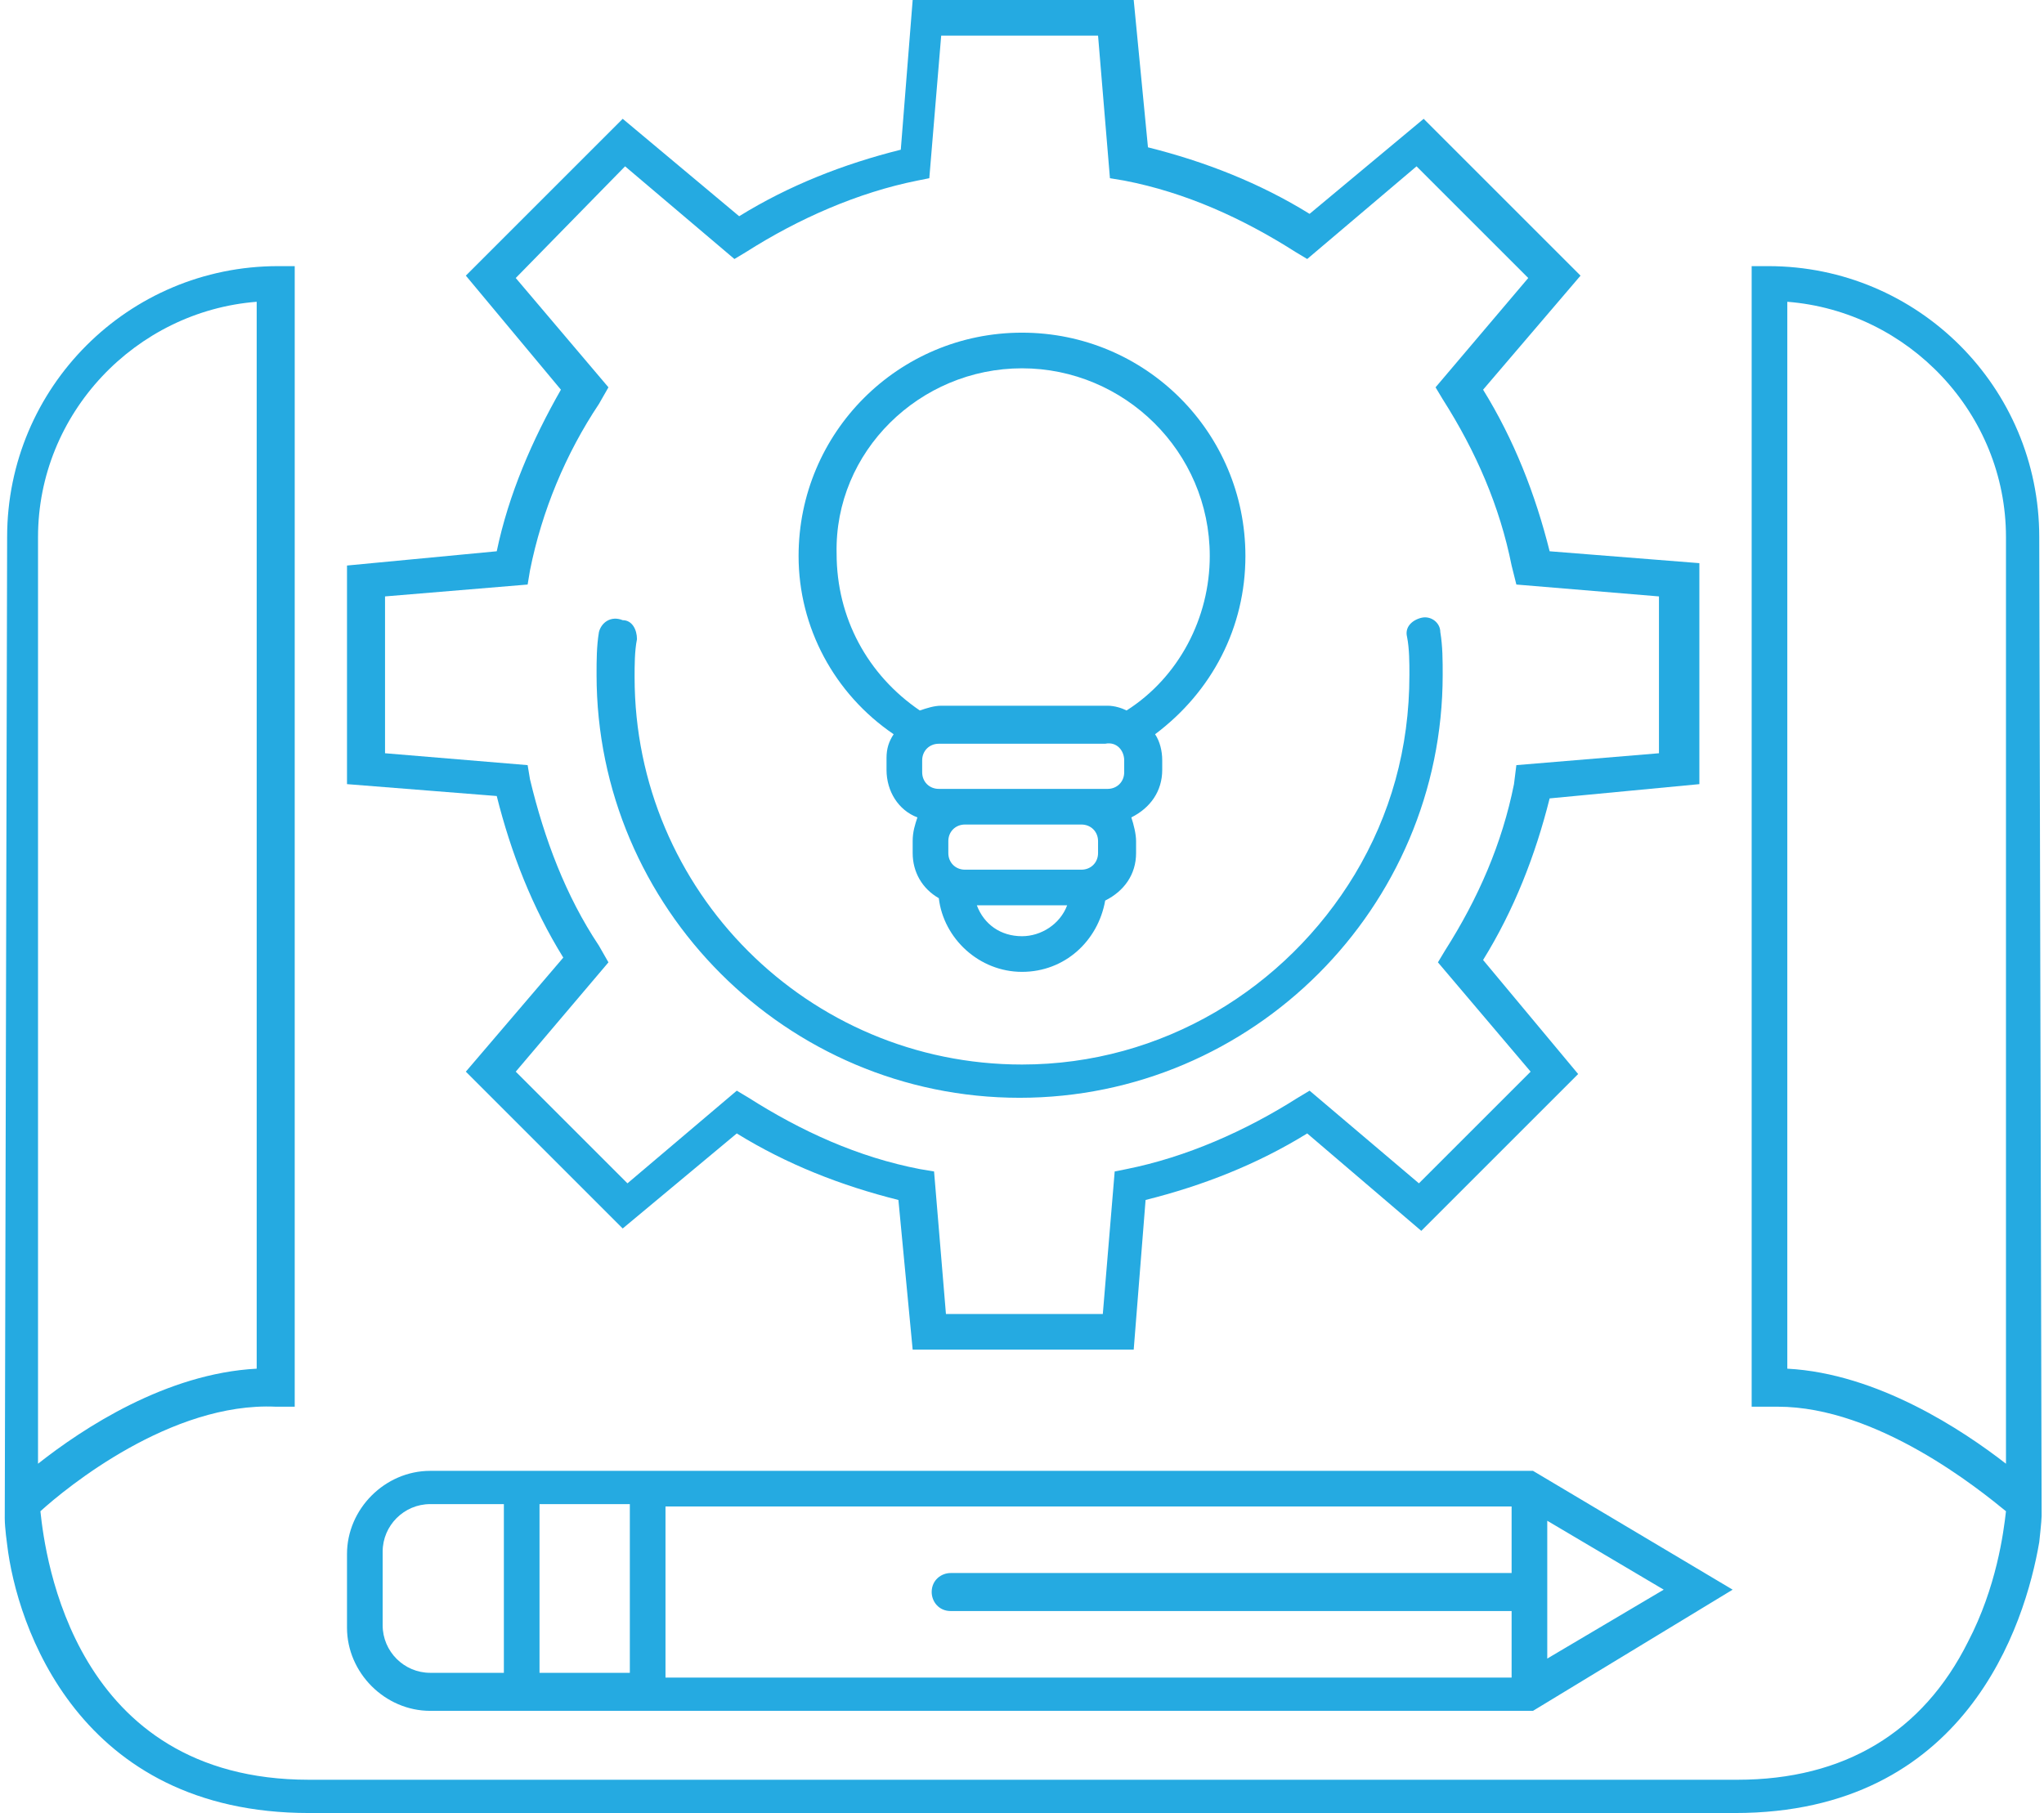 <?xml version="1.0" encoding="utf-8"?>
<!-- Generator: Adobe Illustrator 24.1.3, SVG Export Plug-In . SVG Version: 6.00 Build 0)  -->
<svg version="1.1" id="Layer_1" xmlns="http://www.w3.org/2000/svg" xmlns:xlink="http://www.w3.org/1999/xlink" x="0px" y="0px"
	 viewBox="0 0 86 76.3" style="enable-background:new 0 0 86 76.3;" xml:space="preserve">
<style type="text/css">
	.st0{fill:#25AAE1;}
</style>
<g>
	<path class="st0" d="M20.9,23.2l-6.3,0.6V33l6.3,0.5c0.6,2.4,1.5,4.7,2.8,6.8l-4.1,4.8l6.6,6.6l4.8-4c2.1,1.3,4.4,2.2,6.8,2.8
		l0.6,6.3h9.3l0.5-6.3c2.4-0.6,4.7-1.5,6.8-2.8l4.8,4.1l6.6-6.6l-4-4.8c1.3-2.1,2.2-4.4,2.8-6.8l6.3-0.6v-9.3l-6.3-0.5
		c-0.6-2.4-1.5-4.7-2.8-6.8l4.1-4.8l-6.6-6.6l-4.8,4c-2.1-1.3-4.4-2.2-6.8-2.8L47.7,0h-9.3l-0.5,6.3c-2.4,0.6-4.7,1.5-6.8,2.8
		L26.2,5l-6.6,6.6l4,4.8C22.4,18.5,21.4,20.8,20.9,23.2z M26.3,7l4.6,3.9l0.5-0.3l0,0c2.2-1.4,4.7-2.5,7.2-3l0,0l0.5-0.1l0.5-6h6.6
		l0.5,6l0.6,0.1c2.6,0.5,5,1.6,7.2,3l0,0l0.5,0.3l4.6-3.9l4.7,4.7l-3.9,4.6l0.3,0.5l0,0c1.4,2.2,2.4,4.5,2.9,7l0.2,0.8l6,0.5v6.6
		l-6,0.5L63.7,33c-0.5,2.5-1.5,4.8-2.9,7l-0.3,0.5l3.9,4.6l-4.7,4.7l-4.6-3.9l-0.5,0.3l0,0c-2.2,1.4-4.7,2.5-7.2,3l0,0l-0.5,0.1
		l-0.5,6h-6.6l-0.5-6l-0.6-0.1l0,0c-2.6-0.5-5-1.6-7.2-3v0l-0.5-0.3l-4.6,3.9l-4.7-4.7l3.9-4.6l-0.4-0.7c-1.4-2.1-2.3-4.5-2.9-7
		l-0.1-0.6l-6-0.5v-6.6l6-0.5l0.1-0.6l0,0c0.5-2.5,1.5-4.9,2.9-7l0.4-0.7l-3.9-4.6L26.3,7z"/>
	<path class="st0" d="M25.2,26.6c-0.1,0.6-0.1,1.2-0.1,1.8c0,9.8,8,17.8,17.8,17.8s17.8-8,17.8-17.8c0-0.6,0-1.2-0.1-1.8
		c0-0.4-0.4-0.7-0.8-0.6c-0.4,0.1-0.7,0.4-0.6,0.8c0.1,0.5,0.1,1.1,0.1,1.6c0,3.1-0.8,5.9-2.3,8.4c-2.9,4.8-8.1,8-14,8
		c-9,0-16.3-7.3-16.3-16.3c0-0.5,0-1.1,0.1-1.6c0-0.4-0.2-0.8-0.6-0.8C25.7,25.9,25.3,26.2,25.2,26.6z"/>
	<path class="st0" d="M37.6,30.9c-0.2,0.3-0.3,0.6-0.3,1v0.5c0,0.9,0.5,1.7,1.3,2c-0.1,0.3-0.2,0.6-0.2,1v0.5c0,0.8,0.4,1.5,1.1,1.9
		c0.2,1.7,1.7,3.1,3.5,3.1c1.8,0,3.2-1.3,3.5-3c0.8-0.4,1.3-1.1,1.3-2v-0.5c0-0.3-0.1-0.7-0.2-1c0.8-0.4,1.3-1.1,1.3-2V32
		c0-0.4-0.1-0.8-0.3-1.1c2.4-1.8,3.8-4.5,3.8-7.5c0-5.2-4.2-9.4-9.4-9.4c-5.2,0-9.4,4.2-9.4,9.4C33.6,26.4,35.1,29.2,37.6,30.9z
		 M47.3,32v0.5c0,0.4-0.3,0.7-0.7,0.7h-1.1h-4.9h-1.1c-0.4,0-0.7-0.3-0.7-0.7V32c0-0.4,0.3-0.7,0.7-0.7h7C47,31.2,47.3,31.6,47.3,32
		z M46.2,35.4v0.5c0,0.4-0.3,0.7-0.7,0.7h-4.9c-0.4,0-0.7-0.3-0.7-0.7v-0.5c0-0.4,0.3-0.7,0.7-0.7h4.9C45.9,34.7,46.2,35,46.2,35.4z
		 M43,39.4c-0.9,0-1.6-0.5-1.9-1.3h3.8C44.6,38.9,43.8,39.4,43,39.4z M43,15.5c4.3,0,7.9,3.5,7.9,7.9c0,2.6-1.3,5.1-3.5,6.5
		c-0.2-0.1-0.5-0.2-0.8-0.2h-7c-0.3,0-0.6,0.1-0.9,0.2c-2.2-1.5-3.5-3.9-3.5-6.6C35.1,19,38.7,15.5,43,15.5z"/>
	<path class="st0" d="M74.4,11.2h-0.7v10.7v1.5v35.8l0.8,0c0.1,0,0.2,0,0.3,0c4.2,0,8.5,3.5,9.6,4.4c-0.1,0.9-0.4,3.2-1.6,5.5
		c-1.9,3.8-5.2,5.8-9.7,5.8h-7.2H20.2H13c-9.9,0-11.1-9.4-11.3-11.3c1.1-1,5.5-4.6,9.9-4.4l0.8,0V23.4v-1.5V11.2h-0.7
		c-6.3,0-11.4,5.1-11.4,11.4c0,0-0.1,40.9-0.1,41.3s0.1,1.1,0.1,1.1C0.7,68.4,3.3,76.3,13,76.3h7.2h45.7H73
		c9.7,0,12.2-7.9,12.8-11.4c0,0,0.1-0.9,0.1-1.1c0-0.3-0.1-41.2-0.1-41.2C85.8,16.3,80.7,11.2,74.4,11.2z M1.6,22.6
		c0-5.2,4.1-9.5,9.2-9.9v44.9c-3.8,0.2-7.3,2.5-9.2,4V22.6z M84.4,61.6c-1.8-1.4-5.4-3.8-9.2-4V12.7c5.1,0.4,9.2,4.7,9.2,9.9V61.6z"
		/>
</g>
<path class="st0" d="M64.5,61.9H18.1c-1.9,0-3.5,1.6-3.5,3.5v3.1c0,1.9,1.6,3.5,3.5,3.5h46.4l8.4-5.1L64.5,61.9z M28,63.4h35.6v2.8
	H40c-0.4,0-0.8,0.3-0.8,0.8c0,0.4,0.3,0.8,0.8,0.8h23.6v2.8H28V63.4z M26.5,70.4h-3.8v-7.1h3.8V70.4z M65.1,64l4.9,2.9l-4.9,2.9V64z
	 M16.1,68.4v-3.1c0-1.1,0.9-2,2-2h3.1v7.1h-3.1C17,70.4,16.1,69.5,16.1,68.4z"/>
</svg>
